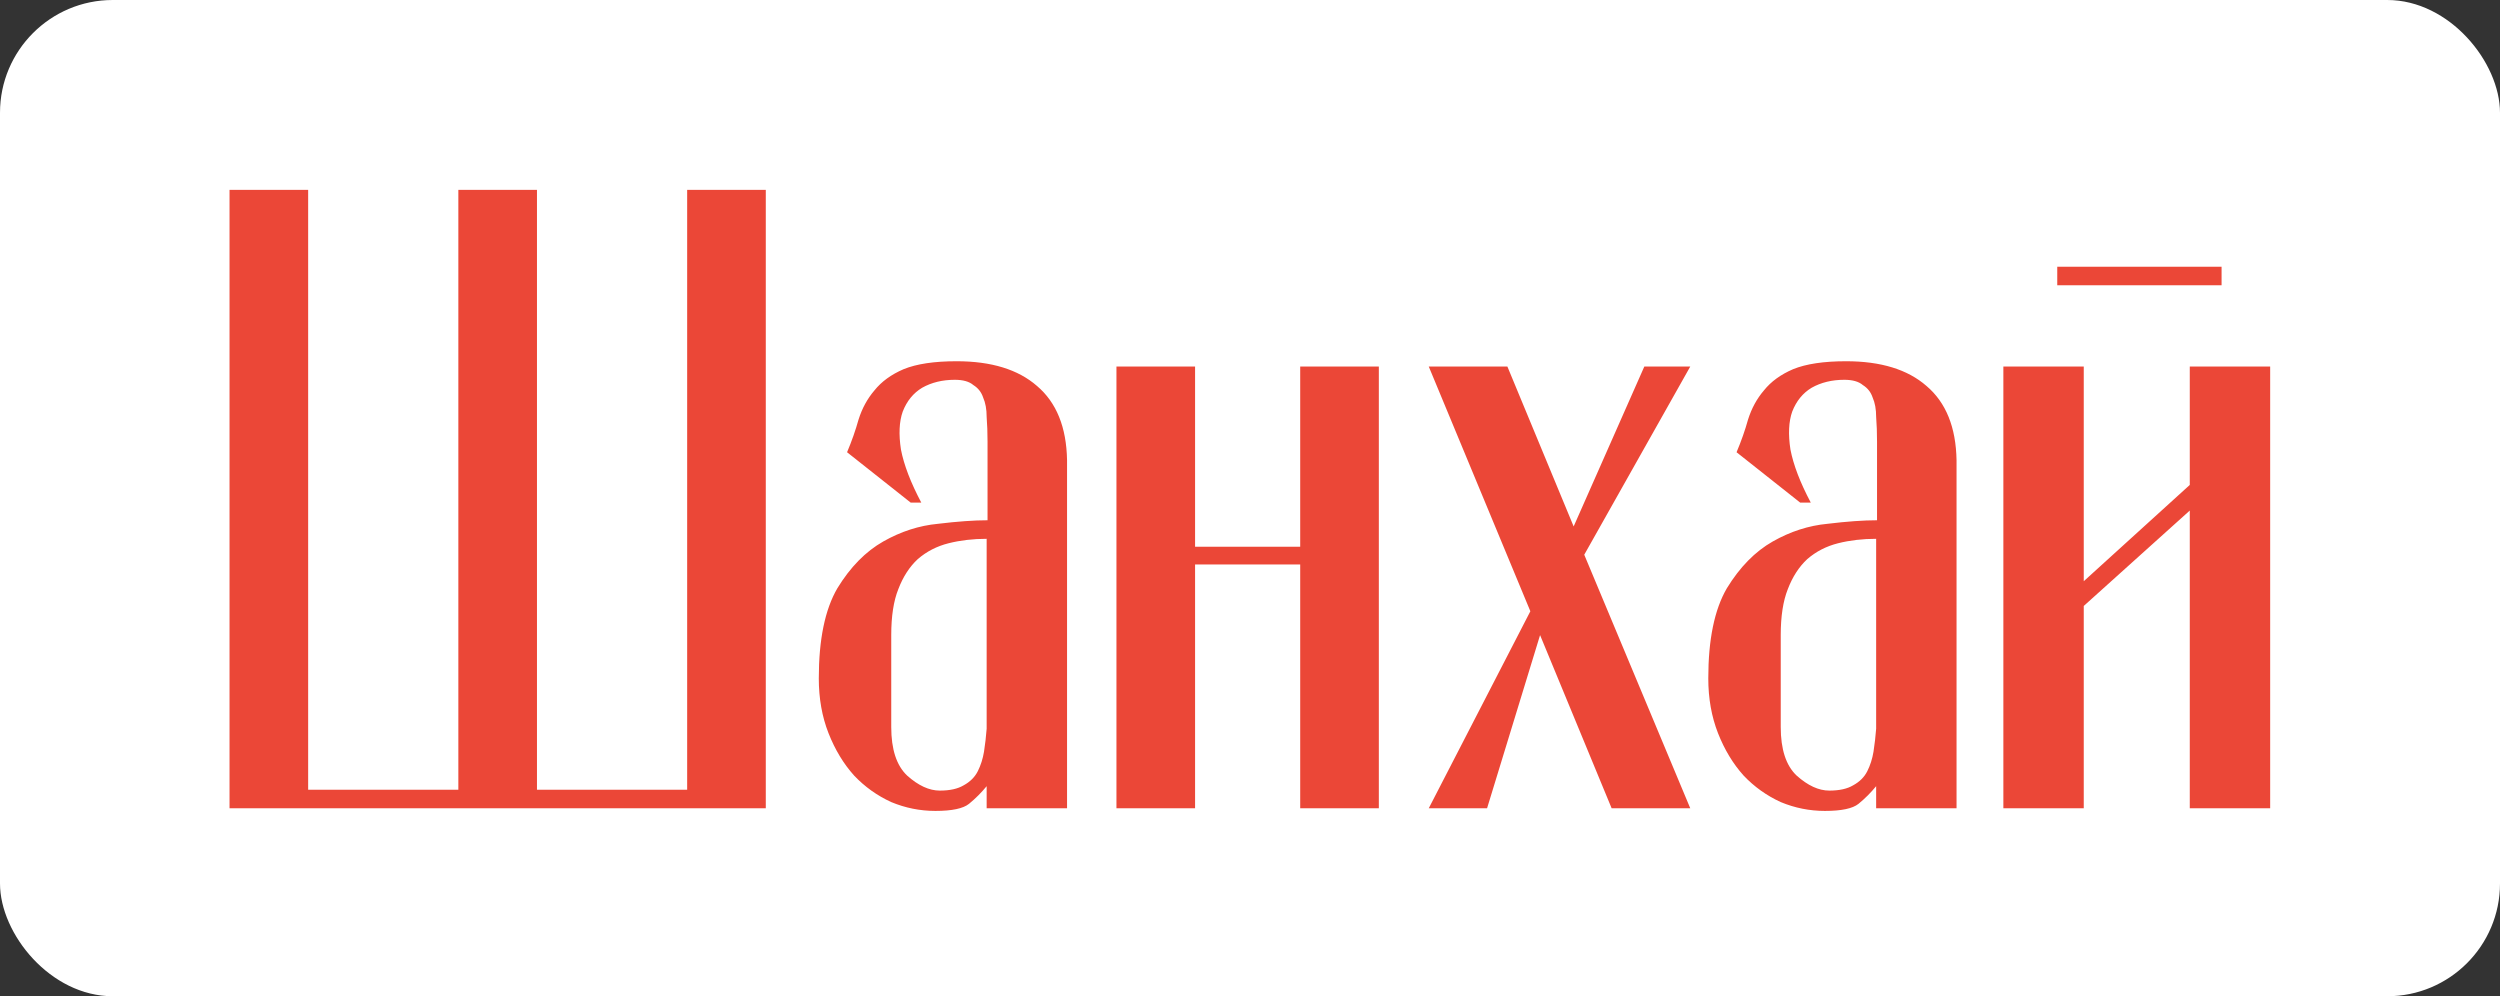 <?xml version="1.0" encoding="UTF-8"?> <svg xmlns="http://www.w3.org/2000/svg" width="133" height="53" viewBox="0 0 133 53" fill="none"><rect x="0" y="0" width="133" height="53" fill="#333333" stroke="none"/><rect width="133" height="53" rx="6" fill="white"></rect><path d="M12.211 10.1H16.394V42.013H24.384V10.1H28.567V42.013H36.557V10.1H40.74V43H12.211V10.1ZM49.999 42.06C50.532 42.06 50.955 41.966 51.268 41.778C51.613 41.59 51.863 41.339 52.02 41.026C52.177 40.713 52.286 40.368 52.349 39.992C52.412 39.585 52.459 39.177 52.49 38.77V34.916V33.647V28.665C51.769 28.665 51.096 28.743 50.469 28.9C49.842 29.057 49.294 29.339 48.824 29.746C48.385 30.153 48.041 30.686 47.79 31.344C47.539 31.971 47.414 32.785 47.414 33.788C47.414 34.07 47.414 34.43 47.414 34.869C47.414 35.276 47.414 35.715 47.414 36.185C47.414 36.624 47.414 37.062 47.414 37.501C47.414 37.94 47.414 38.331 47.414 38.676C47.414 39.867 47.696 40.728 48.26 41.261C48.855 41.794 49.435 42.06 49.999 42.06ZM56.767 43H52.49V41.825C52.208 42.17 51.895 42.483 51.55 42.765C51.237 43.016 50.641 43.141 49.764 43.141C48.949 43.141 48.166 42.984 47.414 42.671C46.662 42.326 46.004 41.856 45.44 41.261C44.876 40.634 44.422 39.882 44.077 39.005C43.732 38.128 43.56 37.156 43.56 36.091C43.56 34.023 43.889 32.425 44.547 31.297C45.236 30.169 46.051 29.339 46.991 28.806C47.931 28.273 48.902 27.96 49.905 27.866C50.939 27.741 51.816 27.678 52.537 27.678V23.495C52.537 23.025 52.521 22.586 52.49 22.179C52.49 21.772 52.427 21.427 52.302 21.145C52.208 20.863 52.036 20.644 51.785 20.487C51.566 20.299 51.237 20.205 50.798 20.205C50.14 20.205 49.56 20.346 49.059 20.628C48.589 20.91 48.244 21.333 48.025 21.897C47.837 22.43 47.806 23.103 47.931 23.918C48.088 24.733 48.448 25.673 49.012 26.738H48.448L45.064 24.059C45.315 23.464 45.518 22.884 45.675 22.32C45.863 21.725 46.145 21.208 46.521 20.769C46.897 20.299 47.414 19.923 48.072 19.641C48.761 19.359 49.701 19.218 50.892 19.218C52.741 19.218 54.166 19.657 55.169 20.534C56.203 21.411 56.736 22.727 56.767 24.482V43ZM73.354 19.5V43H69.171V30.028H63.578V43H59.395V19.5H63.578V29.088H69.171V19.5H73.354ZM89.922 19.5L84.282 29.511L89.922 43H85.739L81.932 33.788L79.112 43H76.01L81.415 32.519L76.01 19.5H80.193L83.718 28.007L87.478 19.5H89.922ZM97.32 42.06C97.853 42.06 98.276 41.966 98.589 41.778C98.934 41.59 99.185 41.339 99.341 41.026C99.498 40.713 99.608 40.368 99.67 39.992C99.733 39.585 99.78 39.177 99.811 38.77V34.916V33.647V28.665C99.091 28.665 98.417 28.743 97.79 28.9C97.164 29.057 96.615 29.339 96.145 29.746C95.707 30.153 95.362 30.686 95.111 31.344C94.861 31.971 94.735 32.785 94.735 33.788C94.735 34.07 94.735 34.43 94.735 34.869C94.735 35.276 94.735 35.715 94.735 36.185C94.735 36.624 94.735 37.062 94.735 37.501C94.735 37.94 94.735 38.331 94.735 38.676C94.735 39.867 95.017 40.728 95.581 41.261C96.177 41.794 96.756 42.06 97.32 42.06ZM104.088 43H99.811V41.825C99.529 42.17 99.216 42.483 98.871 42.765C98.558 43.016 97.963 43.141 97.085 43.141C96.271 43.141 95.487 42.984 94.735 42.671C93.983 42.326 93.325 41.856 92.761 41.261C92.197 40.634 91.743 39.882 91.398 39.005C91.054 38.128 90.881 37.156 90.881 36.091C90.881 34.023 91.21 32.425 91.868 31.297C92.558 30.169 93.372 29.339 94.312 28.806C95.252 28.273 96.224 27.96 97.226 27.866C98.26 27.741 99.138 27.678 99.858 27.678V23.495C99.858 23.025 99.843 22.586 99.811 22.179C99.811 21.772 99.749 21.427 99.623 21.145C99.529 20.863 99.357 20.644 99.106 20.487C98.887 20.299 98.558 20.205 98.119 20.205C97.461 20.205 96.882 20.346 96.38 20.628C95.91 20.91 95.566 21.333 95.346 21.897C95.158 22.43 95.127 23.103 95.252 23.918C95.409 24.733 95.769 25.673 96.333 26.738H95.769L92.385 24.059C92.636 23.464 92.84 22.884 92.996 22.32C93.184 21.725 93.466 21.208 93.842 20.769C94.218 20.299 94.735 19.923 95.393 19.641C96.083 19.359 97.023 19.218 98.213 19.218C100.062 19.218 101.488 19.657 102.49 20.534C103.524 21.411 104.057 22.727 104.088 24.482V43ZM109.446 14.189H118.188V15.176H109.446V14.189ZM120.773 19.5V43H116.496V27.161L110.856 32.237V43H106.579V19.5H110.856V30.921L116.496 25.798V19.5H120.773Z" fill="#EB4737"></path></svg> 